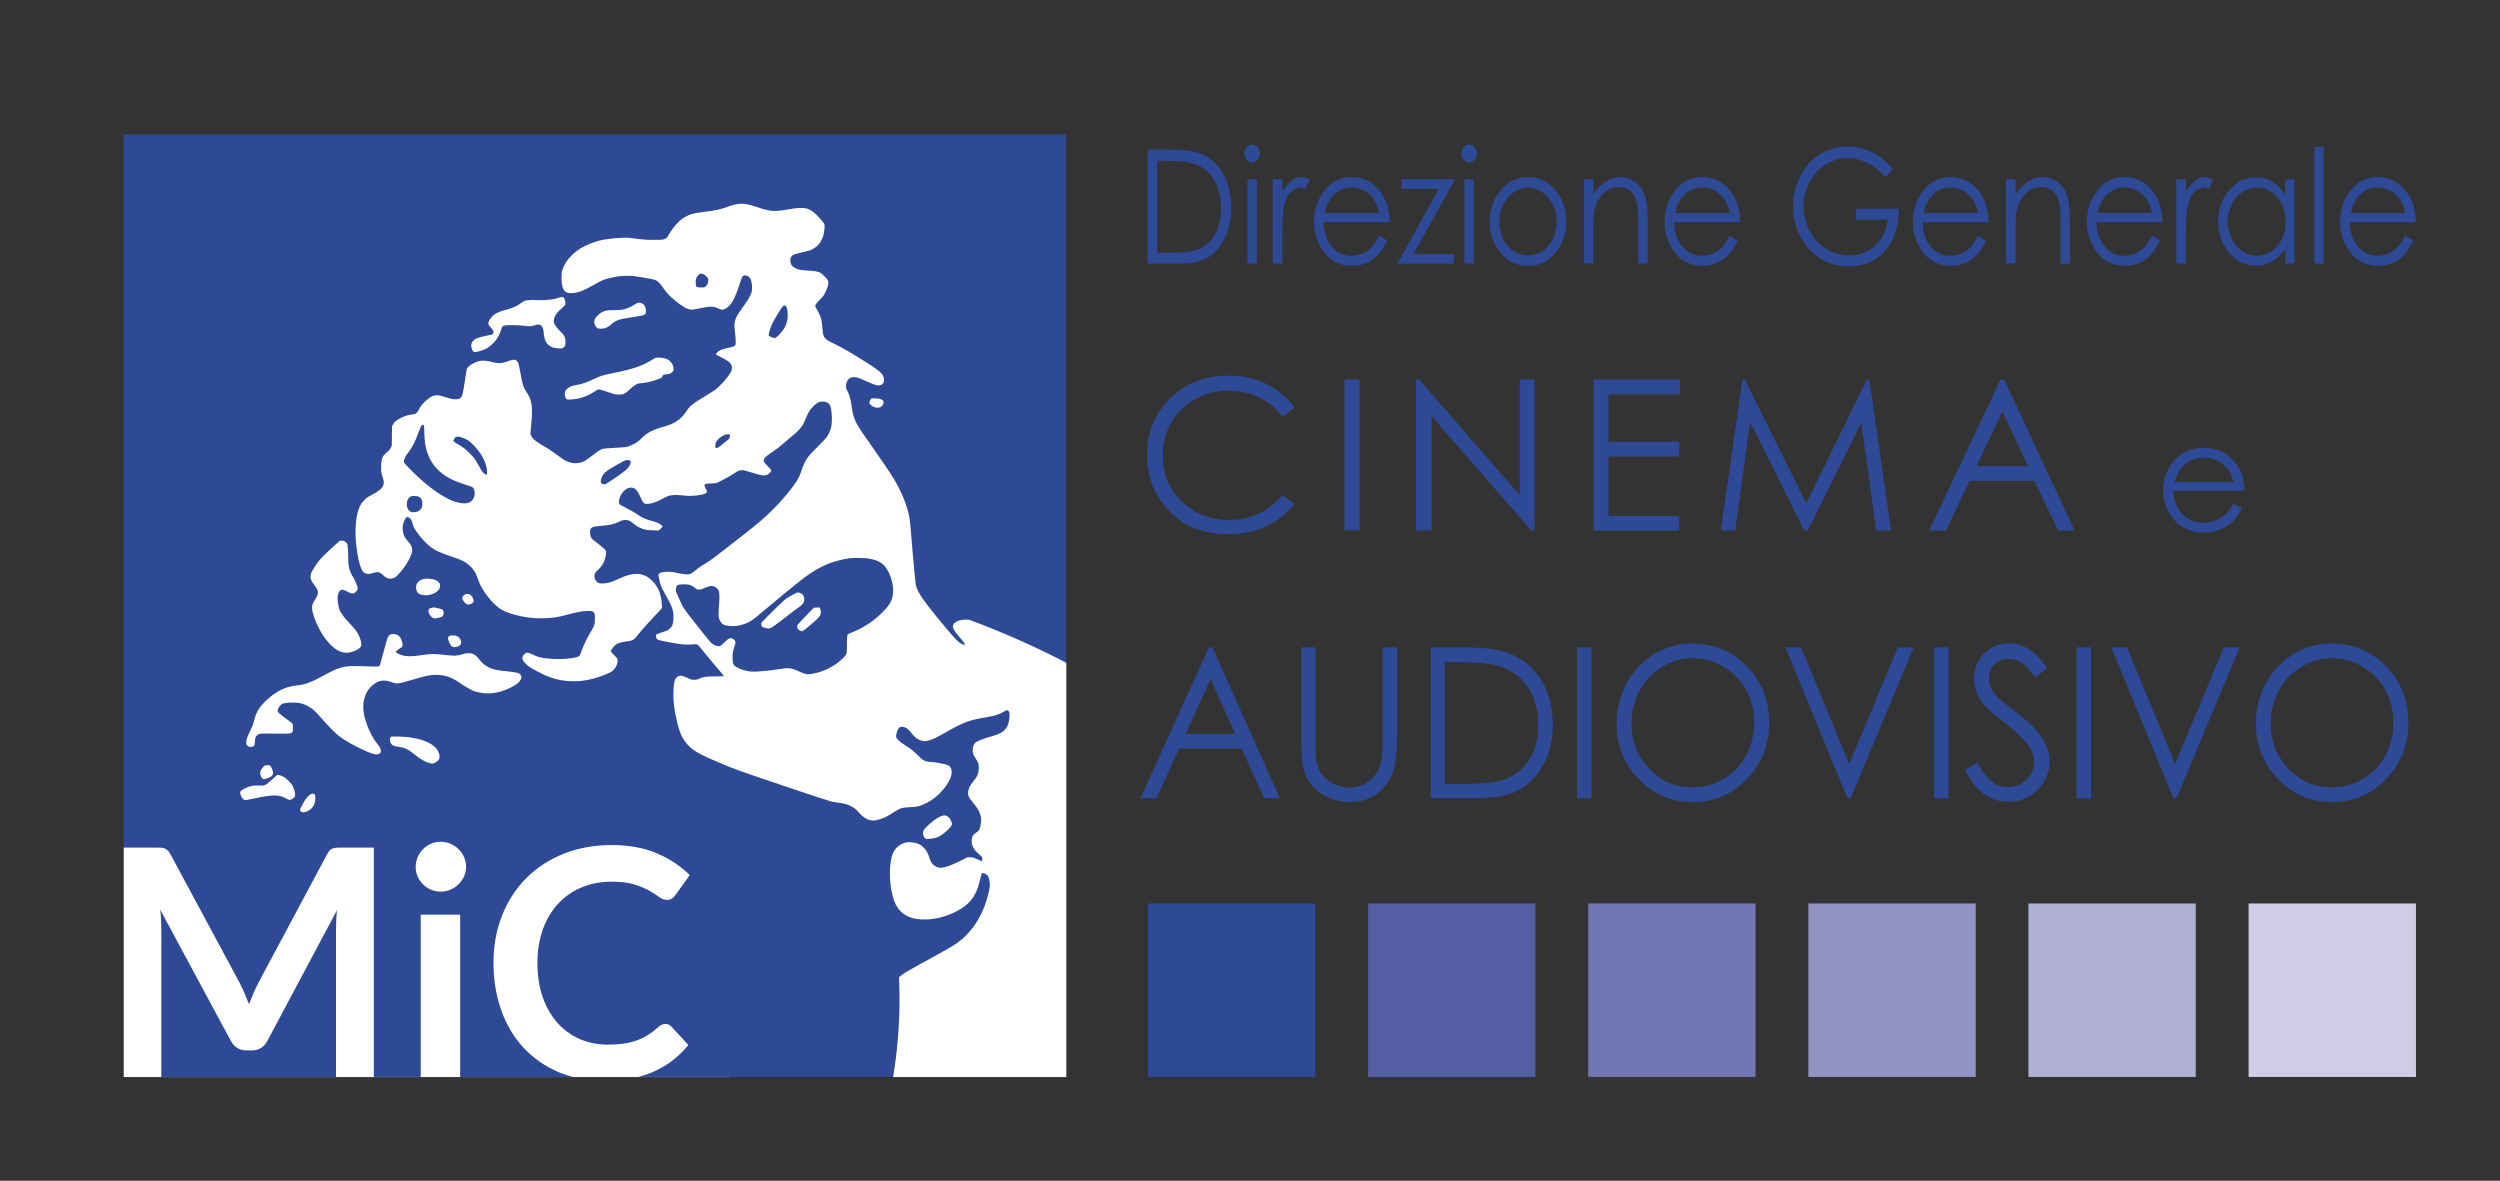 <?xml version="1.0" encoding="utf-8"?>
<!-- Generator: Adobe Illustrator 26.1.0, SVG Export Plug-In . SVG Version: 6.00 Build 0)  -->
<svg version="1.1" id="Livello_1" xmlns="http://www.w3.org/2000/svg" xmlns:xlink="http://www.w3.org/1999/xlink" x="0px" y="0px"
	 viewBox="0 0 228.12 107.74" style="enable-background:new 0 0 228.12 107.74;" xml:space="preserve">
<rect x="0" y="0" width="228.12" height="107.74" fill="#333333" stroke="none"/>
<style type="text/css">
	.st0{fill:#2E4996;}
	.st1{fill:#535EA3;}
	.st2{fill:#7277B3;}
	.st3{fill:#9193C3;}
	.st4{fill:#AFAFD4;}
	.st5{fill:#CECDE5;}
	.st6{fill:#FFFFFF;}
	.st7{fill:none;}
</style>
<g>
	<path class="st0" d="M104.72,24.05v-10.4h1.88c1.35,0,2.34,0.12,2.95,0.37c0.88,0.35,1.56,0.97,2.06,1.84
		c0.49,0.87,0.74,1.91,0.74,3.12c0,1.04-0.2,1.96-0.59,2.75c-0.39,0.79-0.9,1.38-1.52,1.75c-0.63,0.38-1.5,0.57-2.63,0.57H104.72z
		 M105.58,23.07h1.05c1.25,0,2.12-0.09,2.6-0.27c0.68-0.25,1.22-0.71,1.6-1.37c0.39-0.66,0.58-1.47,0.58-2.43
		c0-1-0.21-1.86-0.63-2.57c-0.42-0.71-1.01-1.2-1.76-1.46c-0.57-0.2-1.5-0.3-2.8-0.3h-0.64V23.07z"/>
	<path class="st0" d="M114.25,13.19c0.2,0,0.36,0.08,0.5,0.24c0.14,0.16,0.21,0.35,0.21,0.58c0,0.22-0.07,0.41-0.21,0.57
		c-0.14,0.16-0.31,0.24-0.5,0.24c-0.19,0-0.36-0.08-0.5-0.24c-0.14-0.16-0.21-0.35-0.21-0.57c0-0.23,0.07-0.42,0.21-0.58
		C113.89,13.27,114.06,13.19,114.25,13.19z M113.82,16.36h0.86v7.69h-0.86V16.36z"/>
	<path class="st0" d="M116.14,16.36h0.88v1.12c0.26-0.44,0.54-0.77,0.83-0.99c0.29-0.22,0.59-0.33,0.91-0.33
		c0.24,0,0.49,0.09,0.76,0.26l-0.45,0.83c-0.18-0.09-0.33-0.13-0.46-0.13c-0.29,0-0.56,0.14-0.83,0.41
		c-0.27,0.27-0.47,0.69-0.61,1.26c-0.11,0.44-0.16,1.33-0.16,2.66v2.6h-0.88V16.36z"/>
	<path class="st0" d="M125.84,21.5l0.73,0.44c-0.24,0.54-0.51,0.97-0.82,1.3c-0.31,0.33-0.66,0.58-1.05,0.75
		c-0.39,0.17-0.83,0.26-1.32,0.26c-1.09,0-1.95-0.41-2.56-1.23c-0.62-0.82-0.92-1.75-0.92-2.79c0-0.98,0.26-1.85,0.78-2.61
		c0.66-0.97,1.55-1.46,2.65-1.46c1.14,0,2.05,0.5,2.73,1.49c0.48,0.7,0.73,1.58,0.74,2.63h-6.02c0.02,0.89,0.26,1.63,0.74,2.2
		c0.48,0.57,1.07,0.86,1.78,0.86c0.34,0,0.67-0.07,1-0.2c0.32-0.14,0.6-0.32,0.82-0.54C125.34,22.36,125.58,22,125.84,21.5z
		 M125.84,19.43c-0.11-0.53-0.28-0.95-0.5-1.27c-0.22-0.32-0.51-0.57-0.87-0.76c-0.36-0.19-0.74-0.29-1.14-0.29
		c-0.66,0-1.22,0.24-1.69,0.73c-0.34,0.35-0.61,0.88-0.78,1.59H125.84z"/>
	<path class="st0" d="M127.85,16.36h4.92l-3.79,6.82h3.67v0.88h-5.15l3.79-6.82h-3.43V16.36z"/>
	<path class="st0" d="M134.05,13.19c0.2,0,0.36,0.08,0.5,0.24c0.14,0.16,0.21,0.35,0.21,0.58c0,0.22-0.07,0.41-0.21,0.57
		c-0.14,0.16-0.31,0.24-0.5,0.24c-0.19,0-0.36-0.08-0.5-0.24c-0.14-0.16-0.21-0.35-0.21-0.57c0-0.23,0.07-0.42,0.21-0.58
		C133.69,13.27,133.85,13.19,134.05,13.19z M133.62,16.36h0.86v7.69h-0.86V16.36z"/>
	<path class="st0" d="M139.44,16.16c1.03,0,1.89,0.43,2.56,1.29c0.62,0.78,0.92,1.71,0.92,2.78c0,1.07-0.33,2.01-0.98,2.82
		c-0.65,0.8-1.49,1.21-2.51,1.21c-1.03,0-1.87-0.4-2.52-1.21c-0.65-0.8-0.98-1.74-0.98-2.82c0-1.07,0.31-1.99,0.92-2.77
		C137.55,16.59,138.4,16.16,139.44,16.16z M139.43,17.13c-0.72,0-1.33,0.3-1.85,0.91c-0.51,0.61-0.77,1.34-0.77,2.21
		c0,0.56,0.12,1.07,0.35,1.56c0.23,0.48,0.55,0.85,0.95,1.11c0.4,0.26,0.84,0.39,1.32,0.39c0.48,0,0.92-0.13,1.31-0.39
		c0.4-0.26,0.72-0.63,0.95-1.11c0.23-0.48,0.35-1,0.35-1.56c0-0.86-0.26-1.6-0.77-2.21C140.76,17.43,140.15,17.13,139.43,17.13z"/>
	<path class="st0" d="M144.52,16.36h0.86v1.38c0.34-0.53,0.73-0.92,1.14-1.18c0.42-0.26,0.87-0.39,1.36-0.39
		c0.5,0,0.94,0.15,1.33,0.44c0.39,0.29,0.67,0.68,0.86,1.18c0.18,0.49,0.28,1.27,0.28,2.31v3.96h-0.86v-3.67
		c0-0.89-0.03-1.48-0.1-1.78c-0.1-0.51-0.29-0.89-0.57-1.15c-0.28-0.26-0.65-0.39-1.11-0.39c-0.52,0-0.99,0.2-1.4,0.59
		c-0.41,0.4-0.68,0.89-0.81,1.47c-0.08,0.38-0.12,1.08-0.12,2.09v2.82h-0.86V16.36z"/>
	<path class="st0" d="M157.83,21.5l0.73,0.44c-0.24,0.54-0.51,0.97-0.82,1.3c-0.31,0.33-0.66,0.58-1.05,0.75
		c-0.39,0.17-0.83,0.26-1.32,0.26c-1.09,0-1.95-0.41-2.56-1.23c-0.62-0.82-0.92-1.75-0.92-2.79c0-0.98,0.26-1.85,0.78-2.61
		c0.66-0.97,1.55-1.46,2.65-1.46c1.14,0,2.05,0.5,2.73,1.49c0.49,0.7,0.73,1.58,0.74,2.63h-6.02c0.02,0.89,0.26,1.63,0.74,2.2
		c0.48,0.57,1.07,0.86,1.78,0.86c0.34,0,0.67-0.07,1-0.2c0.32-0.14,0.6-0.32,0.82-0.54C157.33,22.36,157.57,22,157.83,21.5z
		 M157.83,19.43c-0.11-0.53-0.28-0.95-0.5-1.27c-0.22-0.32-0.51-0.57-0.87-0.76c-0.36-0.19-0.74-0.29-1.14-0.29
		c-0.66,0-1.22,0.24-1.69,0.73c-0.34,0.35-0.61,0.88-0.78,1.59H157.83z"/>
	<path class="st0" d="M172.74,15.4l-0.7,0.76c-0.5-0.57-1.06-1-1.66-1.3c-0.6-0.29-1.19-0.44-1.76-0.44c-0.71,0-1.39,0.2-2.03,0.6
		c-0.64,0.4-1.14,0.94-1.49,1.63c-0.35,0.69-0.53,1.41-0.53,2.17c0,0.78,0.18,1.53,0.55,2.23c0.37,0.7,0.87,1.26,1.51,1.66
		c0.64,0.4,1.35,0.6,2.12,0.6c0.93,0,1.72-0.3,2.36-0.91c0.64-0.6,1.03-1.39,1.14-2.35h-2.88v-1h3.9c-0.01,1.61-0.42,2.88-1.25,3.83
		c-0.82,0.95-1.92,1.42-3.3,1.42c-1.67,0-3-0.66-3.97-1.97c-0.75-1.01-1.13-2.17-1.13-3.5c0-0.98,0.22-1.9,0.65-2.75
		s1.02-1.51,1.77-1.99c0.75-0.48,1.6-0.72,2.55-0.72c0.77,0,1.49,0.16,2.17,0.48C171.44,14.18,172.1,14.7,172.74,15.4z"/>
	<path class="st0" d="M180.49,21.5l0.73,0.44c-0.24,0.54-0.51,0.97-0.82,1.3c-0.31,0.33-0.66,0.58-1.05,0.75
		c-0.39,0.17-0.83,0.26-1.32,0.26c-1.09,0-1.95-0.41-2.56-1.23c-0.62-0.82-0.92-1.75-0.92-2.79c0-0.98,0.26-1.85,0.78-2.61
		c0.66-0.97,1.55-1.46,2.65-1.46c1.14,0,2.05,0.5,2.73,1.49c0.48,0.7,0.73,1.58,0.74,2.63h-6.02c0.02,0.89,0.26,1.63,0.74,2.2
		c0.48,0.57,1.07,0.86,1.78,0.86c0.34,0,0.67-0.07,1-0.2c0.32-0.14,0.6-0.32,0.82-0.54C179.99,22.36,180.23,22,180.49,21.5z
		 M180.49,19.43c-0.11-0.53-0.28-0.95-0.5-1.27c-0.22-0.32-0.51-0.57-0.87-0.76c-0.36-0.19-0.74-0.29-1.14-0.29
		c-0.66,0-1.22,0.24-1.69,0.73c-0.34,0.35-0.61,0.88-0.78,1.59H180.49z"/>
	<path class="st0" d="M183.05,16.36h0.86v1.38c0.34-0.53,0.73-0.92,1.14-1.18c0.42-0.26,0.87-0.39,1.36-0.39
		c0.5,0,0.94,0.15,1.33,0.44c0.39,0.29,0.67,0.68,0.86,1.18c0.18,0.49,0.28,1.27,0.28,2.31v3.96h-0.86v-3.67
		c0-0.89-0.03-1.48-0.1-1.78c-0.1-0.51-0.29-0.89-0.57-1.15c-0.28-0.26-0.65-0.39-1.11-0.39c-0.52,0-0.99,0.2-1.4,0.59
		c-0.41,0.4-0.68,0.89-0.81,1.47c-0.08,0.38-0.12,1.08-0.12,2.09v2.82h-0.86V16.36z"/>
	<path class="st0" d="M196.36,21.5l0.73,0.44c-0.24,0.54-0.51,0.97-0.82,1.3c-0.31,0.33-0.66,0.58-1.05,0.75
		c-0.39,0.17-0.83,0.26-1.32,0.26c-1.09,0-1.95-0.41-2.56-1.23c-0.62-0.82-0.92-1.75-0.92-2.79c0-0.98,0.26-1.85,0.78-2.61
		c0.66-0.97,1.55-1.46,2.65-1.46c1.14,0,2.05,0.5,2.73,1.49c0.48,0.7,0.73,1.58,0.74,2.63h-6.02c0.02,0.89,0.26,1.63,0.74,2.2
		c0.48,0.57,1.07,0.86,1.78,0.86c0.34,0,0.67-0.07,1-0.2c0.32-0.14,0.6-0.32,0.82-0.54C195.86,22.36,196.1,22,196.36,21.5z
		 M196.36,19.43c-0.11-0.53-0.28-0.95-0.5-1.27c-0.22-0.32-0.51-0.57-0.87-0.76c-0.36-0.19-0.74-0.29-1.14-0.29
		c-0.66,0-1.22,0.24-1.69,0.73c-0.34,0.35-0.61,0.88-0.78,1.59H196.36z"/>
	<path class="st0" d="M198.59,16.36h0.88v1.12c0.26-0.44,0.54-0.77,0.83-0.99c0.29-0.22,0.59-0.33,0.91-0.33
		c0.24,0,0.49,0.09,0.76,0.26l-0.45,0.83c-0.18-0.09-0.33-0.13-0.46-0.13c-0.29,0-0.56,0.14-0.83,0.41
		c-0.27,0.27-0.47,0.69-0.61,1.26c-0.11,0.44-0.16,1.33-0.16,2.66v2.6h-0.88V16.36z"/>
	<path class="st0" d="M209.37,16.36v7.69h-0.85v-1.32c-0.36,0.5-0.77,0.88-1.21,1.14c-0.45,0.26-0.94,0.38-1.47,0.38
		c-0.95,0-1.76-0.39-2.43-1.18c-0.67-0.79-1.01-1.75-1.01-2.88c0-1.11,0.34-2.06,1.01-2.84c0.68-0.79,1.49-1.18,2.44-1.18
		c0.55,0,1.05,0.13,1.49,0.4c0.45,0.27,0.83,0.67,1.17,1.21v-1.41H209.37z M205.93,17.12c-0.48,0-0.92,0.14-1.33,0.41
		c-0.41,0.27-0.73,0.65-0.97,1.14c-0.24,0.49-0.36,1.01-0.36,1.55c0,0.54,0.12,1.06,0.36,1.55c0.24,0.49,0.57,0.88,0.97,1.16
		c0.41,0.28,0.85,0.41,1.31,0.41c0.47,0,0.92-0.14,1.34-0.41c0.42-0.27,0.75-0.64,0.97-1.11c0.23-0.47,0.34-0.99,0.34-1.58
		c0-0.89-0.25-1.63-0.76-2.23C207.3,17.41,206.68,17.12,205.93,17.12z"/>
	<path class="st0" d="M211.18,13.39h0.86v10.66h-0.86V13.39z"/>
	<path class="st0" d="M219.47,21.5l0.73,0.44c-0.24,0.54-0.51,0.97-0.82,1.3c-0.31,0.33-0.66,0.58-1.05,0.75
		c-0.39,0.17-0.83,0.26-1.32,0.26c-1.09,0-1.95-0.41-2.56-1.23c-0.62-0.82-0.92-1.75-0.92-2.79c0-0.98,0.26-1.85,0.78-2.61
		c0.66-0.97,1.55-1.46,2.65-1.46c1.14,0,2.05,0.5,2.73,1.49c0.48,0.7,0.73,1.58,0.74,2.63h-6.02c0.02,0.89,0.26,1.63,0.74,2.2
		c0.48,0.57,1.07,0.86,1.78,0.86c0.34,0,0.67-0.07,1-0.2c0.32-0.14,0.6-0.32,0.82-0.54C218.96,22.36,219.2,22,219.47,21.5z
		 M219.47,19.43c-0.11-0.53-0.28-0.95-0.5-1.27c-0.22-0.32-0.51-0.57-0.87-0.76c-0.36-0.19-0.74-0.29-1.14-0.29
		c-0.66,0-1.22,0.24-1.69,0.73c-0.34,0.35-0.61,0.88-0.78,1.59H219.47z"/>
	<path class="st0" d="M118.12,37.19l-1.09,0.83c-0.6-0.78-1.32-1.37-2.16-1.77c-0.84-0.4-1.76-0.6-2.77-0.6
		c-1.1,0-2.12,0.26-3.05,0.79c-0.94,0.53-1.66,1.24-2.18,2.12c-0.51,0.89-0.77,1.89-0.77,3c0,1.68,0.58,3.08,1.73,4.2
		c1.15,1.12,2.6,1.68,4.36,1.68c1.93,0,3.54-0.76,4.84-2.27l1.09,0.82c-0.69,0.87-1.54,1.55-2.57,2.03
		c-1.03,0.48-2.17,0.72-3.44,0.72c-2.41,0-4.31-0.8-5.7-2.41c-1.17-1.35-1.75-2.99-1.75-4.9c0-2.02,0.71-3.71,2.12-5.09
		c1.41-1.37,3.18-2.06,5.31-2.06c1.29,0,2.45,0.25,3.48,0.76C116.61,35.56,117.46,36.27,118.12,37.19z"/>
	<path class="st0" d="M122.68,34.64h1.38V48.4h-1.38V34.64z"/>
	<path class="st0" d="M129.21,48.4V34.64h0.3l9.16,10.55V34.64h1.36V48.4h-0.31l-9.09-10.43V48.4H129.21z"/>
	<path class="st0" d="M145.39,34.64h7.89v1.35h-6.51v4.32h6.46v1.35h-6.46v5.41h6.46v1.35h-7.83V34.64z"/>
	<path class="st0" d="M157.02,48.4l1.97-13.77h0.22l5.6,11.3l5.54-11.3h0.22l1.98,13.77h-1.35l-1.36-9.85l-4.87,9.85h-0.35
		l-4.93-9.92l-1.35,9.92H157.02z"/>
	<path class="st0" d="M182.88,34.64l6.42,13.77h-1.49l-2.17-4.53h-5.93l-2.14,4.53h-1.54l6.51-13.77H182.88z M182.71,37.56
		l-2.36,4.98h4.71L182.71,37.56z"/>
	<path class="st0" d="M203.8,45.96l0.78,0.42c-0.26,0.51-0.55,0.93-0.89,1.24c-0.34,0.32-0.71,0.56-1.13,0.72
		c-0.42,0.16-0.9,0.25-1.43,0.25c-1.18,0-2.1-0.39-2.76-1.18c-0.66-0.79-1-1.68-1-2.67c0-0.93,0.28-1.76,0.84-2.5
		c0.71-0.93,1.66-1.39,2.86-1.39c1.23,0,2.21,0.48,2.94,1.43c0.52,0.67,0.79,1.51,0.8,2.51h-6.49c0.02,0.85,0.29,1.55,0.8,2.1
		c0.52,0.55,1.16,0.82,1.92,0.82c0.37,0,0.72-0.07,1.07-0.2c0.35-0.13,0.64-0.3,0.89-0.52C203.25,46.79,203.51,46.44,203.8,45.96z
		 M203.8,43.98c-0.12-0.5-0.3-0.91-0.54-1.21c-0.24-0.3-0.55-0.55-0.94-0.73c-0.39-0.19-0.8-0.28-1.23-0.28
		c-0.71,0-1.32,0.23-1.82,0.7c-0.37,0.34-0.65,0.85-0.84,1.52H203.8z"/>
	<path class="st0" d="M110.63,59.07l6.16,13.77h-1.43l-2.08-4.53h-5.69l-2.06,4.53h-1.47l6.25-13.77H110.63z M110.46,61.99
		l-2.27,4.98h4.52L110.46,61.99z"/>
	<path class="st0" d="M118.72,59.07h1.32v8.31c0,0.99,0.02,1.6,0.05,1.84c0.07,0.54,0.22,1,0.46,1.36c0.24,0.36,0.61,0.67,1.11,0.92
		c0.5,0.25,1,0.37,1.5,0.37c0.44,0,0.86-0.1,1.26-0.29c0.4-0.19,0.74-0.46,1.01-0.8c0.27-0.34,0.47-0.76,0.59-1.25
		c0.09-0.35,0.14-1.07,0.14-2.15v-8.31h1.32v8.31c0,1.23-0.12,2.22-0.35,2.98c-0.23,0.76-0.69,1.42-1.38,1.98
		c-0.69,0.56-1.53,0.84-2.51,0.84c-1.07,0-1.98-0.27-2.74-0.8c-0.76-0.53-1.27-1.23-1.53-2.11c-0.16-0.54-0.24-1.5-0.24-2.9V59.07z"
		/>
	<path class="st0" d="M130.56,72.83V59.07h2.74c1.98,0,3.41,0.17,4.3,0.5c1.28,0.47,2.28,1.28,3.01,2.43
		c0.72,1.15,1.08,2.53,1.08,4.13c0,1.38-0.29,2.59-0.86,3.64c-0.57,1.05-1.31,1.82-2.23,2.32c-0.91,0.5-2.19,0.75-3.84,0.75H130.56z
		 M131.83,71.53h1.53c1.83,0,3.09-0.12,3.8-0.36c0.99-0.34,1.78-0.94,2.35-1.82c0.57-0.88,0.85-1.95,0.85-3.21
		c0-1.33-0.31-2.46-0.93-3.4c-0.62-0.94-1.48-1.59-2.58-1.94c-0.83-0.26-2.19-0.39-4.09-0.39h-0.93V71.53z"/>
	<path class="st0" d="M143.9,59.07h1.32v13.77h-1.32V59.07z"/>
	<path class="st0" d="M154.38,58.72c2,0,3.68,0.7,5.03,2.09c1.35,1.39,2.02,3.1,2.02,5.14c0,2.02-0.67,3.73-2.02,5.13
		c-1.35,1.4-2.99,2.11-4.92,2.11c-1.96,0-3.62-0.7-4.96-2.1c-1.35-1.4-2.02-3.09-2.02-5.07c0-1.32,0.31-2.55,0.92-3.68
		c0.61-1.13,1.45-2.01,2.51-2.65C152,59.04,153.15,58.72,154.38,58.72z M154.44,60.06c-0.98,0-1.91,0.27-2.78,0.8
		c-0.88,0.53-1.56,1.25-2.05,2.14c-0.49,0.9-0.74,1.9-0.74,3.01c0,1.64,0.55,3.02,1.63,4.15c1.09,1.13,2.4,1.69,3.94,1.69
		c1.03,0,1.98-0.26,2.85-0.78c0.87-0.52,1.55-1.23,2.04-2.13c0.49-0.9,0.73-1.9,0.73-3c0-1.09-0.24-2.08-0.73-2.97
		c-0.49-0.88-1.18-1.59-2.07-2.12C156.38,60.32,155.44,60.06,154.44,60.06z"/>
	<path class="st0" d="M162.91,59.07h1.44l4.38,10.64l4.45-10.64h1.44l-5.75,13.77h-0.29L162.91,59.07z"/>
	<path class="st0" d="M176.48,59.07h1.32v13.77h-1.32V59.07z"/>
	<path class="st0" d="M179.3,70.27l1.12-0.7c0.79,1.52,1.7,2.27,2.74,2.27c0.44,0,0.86-0.11,1.25-0.32c0.39-0.22,0.69-0.5,0.89-0.87
		c0.2-0.36,0.31-0.75,0.31-1.15c0-0.46-0.15-0.91-0.45-1.36c-0.41-0.61-1.17-1.35-2.27-2.21c-1.1-0.87-1.79-1.49-2.06-1.88
		c-0.47-0.65-0.7-1.35-0.7-2.11c0-0.6,0.14-1.15,0.41-1.64s0.66-0.88,1.16-1.16c0.5-0.28,1.04-0.43,1.63-0.43
		c0.62,0,1.21,0.16,1.75,0.48c0.54,0.32,1.11,0.91,1.72,1.77l-1.08,0.85c-0.5-0.69-0.92-1.14-1.27-1.36
		c-0.35-0.22-0.73-0.33-1.15-0.33c-0.53,0-0.97,0.17-1.31,0.51c-0.34,0.34-0.51,0.75-0.51,1.24c0,0.3,0.06,0.59,0.18,0.87
		s0.34,0.59,0.66,0.92c0.17,0.17,0.74,0.63,1.71,1.38c1.14,0.88,1.93,1.66,2.35,2.35c0.43,0.69,0.64,1.38,0.64,2.07
		c0,1-0.36,1.87-1.09,2.6c-0.73,0.74-1.61,1.1-2.66,1.1c-0.8,0-1.53-0.22-2.18-0.67C180.45,72.07,179.85,71.32,179.3,70.27z"/>
	<path class="st0" d="M189.48,59.07h1.32v13.77h-1.32V59.07z"/>
	<path class="st0" d="M192.65,59.07h1.44l4.38,10.64l4.45-10.64h1.44l-5.75,13.77h-0.29L192.65,59.07z"/>
	<path class="st0" d="M212.71,58.72c2,0,3.68,0.7,5.03,2.09c1.35,1.39,2.02,3.1,2.02,5.14c0,2.02-0.67,3.73-2.02,5.13
		c-1.35,1.4-2.99,2.11-4.92,2.11c-1.96,0-3.62-0.7-4.96-2.1c-1.35-1.4-2.02-3.09-2.02-5.07c0-1.32,0.31-2.55,0.92-3.68
		c0.61-1.13,1.45-2.01,2.51-2.65C210.33,59.04,211.48,58.72,212.71,58.72z M212.77,60.06c-0.98,0-1.91,0.27-2.78,0.8
		c-0.88,0.53-1.56,1.25-2.05,2.14c-0.49,0.9-0.74,1.9-0.74,3.01c0,1.64,0.54,3.02,1.63,4.15c1.09,1.13,2.4,1.69,3.94,1.69
		c1.03,0,1.98-0.26,2.85-0.78c0.87-0.52,1.55-1.23,2.04-2.13c0.49-0.9,0.73-1.9,0.73-3c0-1.09-0.24-2.08-0.73-2.97
		c-0.49-0.88-1.18-1.59-2.07-2.12C214.71,60.32,213.77,60.06,212.77,60.06z"/>
</g>
<g>
	<rect x="104.75" y="82.44" class="st0" width="15.27" height="15.83"/>
	<rect x="124.84" y="82.44" class="st1" width="15.27" height="15.83"/>
	<rect x="144.92" y="82.44" class="st2" width="15.27" height="15.83"/>
	<rect x="165.01" y="82.44" class="st3" width="15.27" height="15.83"/>
	<rect x="185.09" y="82.44" class="st4" width="15.27" height="15.83"/>
	<rect x="205.18" y="82.44" class="st5" width="15.27" height="15.83"/>
</g>
<g>
	<polygon class="st6" points="66.59,98.28 11.29,98.28 11.29,77.34 18.53,69.67 63.48,75.47 	"/>
	<path class="st0" d="M30.66,98.28V84.8c0-0.25,0.01-0.53,0.02-0.83c0.01-0.3,0.04-0.61,0.07-0.92l-6.36,11.94
		c-0.15,0.27-0.33,0.48-0.57,0.63c-0.23,0.15-0.5,0.23-0.82,0.23h-0.54c-0.31,0-0.58-0.08-0.82-0.23c-0.23-0.15-0.42-0.36-0.57-0.63
		l-6.45-11.98c0.04,0.32,0.07,0.63,0.08,0.94c0.01,0.31,0.02,0.59,0.02,0.85v13.48H30.66z"/>
	<path class="st0" d="M11.29,12.27v65.07h2.95c0.17,0,0.33,0,0.45,0.01c0.13,0.01,0.24,0.03,0.34,0.07c0.1,0.04,0.2,0.1,0.28,0.19
		c0.09,0.09,0.17,0.2,0.25,0.35l6.29,11.69c0.16,0.31,0.32,0.63,0.46,0.97c0.14,0.33,0.28,0.67,0.41,1.01
		c0.14-0.35,0.28-0.69,0.42-1.03c0.15-0.34,0.3-0.66,0.47-0.98l6.23-11.66c0.08-0.15,0.16-0.26,0.24-0.35
		c0.08-0.09,0.17-0.15,0.28-0.19c0.1-0.04,0.22-0.06,0.34-0.07c0.13-0.01,0.28-0.01,0.45-0.01h2.96v20.93h4.28V83.46h3.6v14.82h10.3
		c-0.46-0.12-0.9-0.27-1.32-0.45c-1.25-0.53-2.31-1.28-3.2-2.23c-0.88-0.95-1.56-2.09-2.03-3.41c-0.47-1.32-0.71-2.76-0.71-4.32
		c0-1.58,0.26-3.03,0.79-4.35c0.52-1.31,1.26-2.45,2.21-3.4c0.95-0.95,2.09-1.69,3.41-2.22c1.32-0.53,2.79-0.79,4.39-0.79
		c1.56,0,2.93,0.25,4.1,0.75c1.17,0.5,2.17,1.16,3.01,1.99l-1.31,1.82c-0.08,0.12-0.18,0.22-0.3,0.31c-0.12,0.09-0.29,0.13-0.5,0.13
		c-0.22,0-0.45-0.09-0.68-0.26c-0.23-0.17-0.53-0.36-0.89-0.57c-0.36-0.2-0.81-0.39-1.36-0.57c-0.55-0.17-1.24-0.26-2.09-0.26
		c-0.99,0-1.9,0.17-2.73,0.52c-0.83,0.34-1.54,0.84-2.14,1.48c-0.6,0.64-1.06,1.42-1.4,2.34c-0.33,0.92-0.5,1.95-0.5,3.09
		c0,1.18,0.17,2.24,0.5,3.16c0.33,0.92,0.79,1.7,1.36,2.33c0.57,0.63,1.25,1.11,2.02,1.45c0.78,0.33,1.61,0.5,2.5,0.5
		c0.53,0,1.02-0.03,1.45-0.09c0.43-0.06,0.83-0.15,1.19-0.28c0.36-0.13,0.71-0.29,1.03-0.49c0.33-0.2,0.65-0.44,0.97-0.74
		c0.1-0.09,0.2-0.16,0.31-0.21c0.11-0.05,0.22-0.08,0.35-0.08c0.21,0,0.4,0.08,0.55,0.25l1.54,1.67c-0.85,1.06-1.9,1.87-3.15,2.43
		c-0.44,0.2-0.92,0.36-1.43,0.49H81.5l9.61-5.88l6.18-31.91V12.27H11.29z M42.34,79.98c-0.13,0.27-0.29,0.51-0.5,0.71
		c-0.21,0.2-0.45,0.37-0.74,0.49c-0.28,0.12-0.58,0.18-0.9,0.18c-0.31,0-0.6-0.06-0.88-0.18c-0.28-0.12-0.52-0.28-0.72-0.49
		c-0.2-0.2-0.37-0.44-0.49-0.71c-0.12-0.27-0.18-0.56-0.18-0.87c0-0.32,0.06-0.62,0.18-0.9c0.12-0.28,0.28-0.52,0.49-0.73
		c0.2-0.2,0.44-0.37,0.72-0.49c0.28-0.12,0.57-0.18,0.88-0.18c0.32,0,0.62,0.06,0.9,0.18c0.28,0.12,0.53,0.28,0.74,0.49
		c0.21,0.2,0.38,0.45,0.5,0.73c0.13,0.28,0.19,0.58,0.19,0.9C42.53,79.42,42.46,79.71,42.34,79.98z"/>
	<path class="st6" d="M81.5,98.28h15.8V60.48c-2.86-1.49-5.82-2.8-8.87-3.93c-0.02,0-0.05,0-0.06,0c-0.81-0.08-1.5,0.24-1.41,0.68
		c0.05,0.24,0.19,0.44,0.7,1.02c0.19,0.21,0.31,0.39,0.34,0.45c0.05,0.18,0,0.19-0.25,0.06c-0.29-0.15-0.58-0.44-1.37-1.38
		c-0.72-0.86-1.28-1.54-1.7-2.09c-0.61-0.79-0.92-1.31-1.06-1.7c-0.07-0.19-0.15-0.96-0.34-3.15c-0.07-0.87-0.16-1.9-0.19-2.28
		c-0.08-0.85-0.12-1.11-0.27-1.64c-0.27-0.93-0.69-1.89-1.25-2.81c-0.37-0.62-1.15-1.75-2.75-4.04c-0.8-1.15-0.97-1.54-1.12-2.67
		c-0.09-0.63-0.22-1.06-0.42-1.41c-0.06-0.1-0.08-0.17-0.08-0.33c0-0.61,0.35-0.92,0.92-0.83c0.19,0.04,0.4,0.11,1.36,0.54
		c0.62,0.28,0.92,0.27,1.12-0.03c0.09-0.13,0.09-0.35,0-0.59c-0.12-0.3-0.36-0.51-1.34-1.15c-1.46-0.93-2.37-1.47-3.28-1.9
		c-0.71-0.34-0.86-0.51-0.91-1.07c-0.06-0.66-0.09-0.89-0.14-1.12c-0.07-0.25-0.27-0.7-0.42-0.92c-0.1-0.15-0.14-0.25-0.11-0.36
		c0.01-0.04,0.19-0.25,0.39-0.46c0.34-0.35,0.38-0.41,0.53-0.73c0.2-0.42,0.26-0.61,0.26-0.81c0.01-0.21-0.05-0.31-0.34-0.61
		c-0.41-0.43-0.55-0.48-1.69-0.54c-0.53-0.04-0.74-0.09-0.99-0.22c-0.33-0.18-0.46-0.4-0.44-0.76c0.02-0.36,0.2-0.48,0.96-0.65
		c0.73-0.17,0.83-0.19,1.08-0.32c0.34-0.18,0.63-0.46,0.8-0.83c0.16-0.33,0.22-0.53,0.26-0.94c0.06-0.5,0.05-0.51-0.38-1
		c-0.54-0.6-0.84-0.82-1.26-0.94c-0.24-0.07-0.71-0.06-1.19,0.01c-0.22,0.03-0.61,0.1-0.87,0.14c-0.93,0.15-1.34,0.1-2.46-0.28
		c-1.14-0.39-1.61-0.4-2.57-0.05c-0.71,0.26-1.29,0.39-2.14,0.48c-1.07,0.11-1.57,0.27-2.12,0.66c-0.39,0.28-0.92,0.91-1.21,1.44
		c-0.24,0.44-0.34,0.47-1.4,0.47c-0.62,0-0.83-0.02-1.36-0.08c-0.34-0.05-0.68-0.09-0.75-0.1c-0.31-0.05-1.01-0.01-1.63,0.05
		c-0.79,0.1-0.87,0.11-1.34,0.24c-0.99,0.29-1.76,0.7-2.33,1.26c-0.46,0.44-0.71,0.82-0.89,1.36c-0.07,0.24-0.08,0.29-0.08,0.72
		c0,1.02,0.23,1.41,0.83,1.41c0.62,0,1.11-0.18,2.23-0.82c0.59-0.34,0.78-0.42,1.24-0.53c0.79-0.19,1.04-0.23,1.65-0.23
		c0.53,0,0.62,0.01,1.42,0.14c0.85,0.14,1.1,0.2,1.26,0.28c0.19,0.1,0.35,0.26,0.57,0.58c0.39,0.59,0.79,0.99,1.53,1.55
		c0.52,0.39,0.84,0.53,1.21,0.53c0.07,0,0.39-0.05,0.7-0.12c0.94-0.2,1.22-0.19,1.66,0.02c0.39,0.18,0.61,0.13,0.99-0.25
		c0.19-0.19,0.26-0.29,0.4-0.56c0.22-0.43,0.38-0.84,0.56-1.42c0.18-0.58,0.22-0.68,0.34-0.75c0.17-0.11,0.48,0,0.63,0.24
		c0.15,0.24,0.22,0.92,0.12,1.27c-0.09,0.3-0.28,0.63-0.77,1.31c-0.53,0.74-0.65,0.95-0.74,1.28c-0.05,0.19-0.07,0.29-0.05,0.58
		c0.01,0.19,0.04,0.47,0.06,0.63c0.03,0.15,0.05,0.44,0.05,0.63c0,0.35,0,0.36-0.09,0.44c-0.06,0.06-0.14,0.09-0.26,0.12
		c-0.7,0.14-1.06,0.25-1.23,0.38c-0.1,0.07-0.22,0.24-0.22,0.29c0,0.02,0.24,0.15,0.52,0.29c0.56,0.28,0.78,0.44,0.88,0.66
		c0.09,0.19,0.09,0.42-0.03,0.63c-0.22,0.45-0.95,1.28-1.43,1.64c-0.12,0.09-0.49,0.33-0.83,0.53c-1.27,0.76-1.47,0.92-1.84,1.48
		c-0.45,0.68-1.04,1.09-1.95,1.34c-1.1,0.3-1.58,0.55-2.14,1.11c-0.3,0.3-0.47,0.42-0.92,0.61c-0.33,0.15-0.35,0.15-0.8,0.19
		c-0.25,0.02-0.73,0.05-1.06,0.07c-0.82,0.03-0.89,0.06-1.6,0.62c-0.47,0.36-0.76,0.56-0.96,0.64c-0.64,0.24-1.33,0.11-1.93-0.34
		c-0.48-0.37-1.15-0.83-1.45-1c-0.8-0.45-1.13-0.7-1.31-1.02c-0.1-0.16-0.1-0.12,0.02-1.35c0.12-1.36,0.01-2.01-0.47-2.68
		c-0.25-0.35-0.37-0.71-0.53-1.66c-0.15-0.87-0.22-1.08-0.39-1.21c-0.14-0.11-0.37-0.08-0.93,0.13c-0.4,0.15-0.84,0.15-1.38-0.01
		c-0.34-0.1-0.75-0.13-1.05-0.07c-0.14,0.03-0.35,0.11-0.53,0.2c-0.36,0.18-0.59,0.38-0.63,0.55c-0.02,0.06-0.08,0.44-0.14,0.85
		c-0.22,1.51-0.26,1.66-0.5,1.81c-0.11,0.08-0.15,0.08-0.4,0.08c-0.26,0-0.33-0.01-0.77-0.15c-0.27-0.09-0.58-0.17-0.68-0.19
		c-0.39-0.07-0.69,0.03-1.09,0.35c-0.38,0.3-0.62,0.58-0.79,0.94c-0.09,0.19-0.2,0.31-0.32,0.38c-0.05,0.02-0.2,0.05-0.36,0.07
		c-0.31,0.04-0.63,0.14-0.93,0.29c-0.45,0.23-0.64,0.38-0.76,0.63l-0.08,0.15l-0.01,0.88l-0.01,0.88l-0.1,0.21
		c-0.07,0.14-0.15,0.24-0.24,0.31c-0.44,0.36-0.53,0.5-0.6,0.9c-0.05,0.28-0.05,0.85,0,1.09c0.02,0.1,0.08,0.31,0.13,0.46
		c0.14,0.41,0.1,0.66-0.16,0.95c-0.12,0.15-0.53,0.41-0.95,0.63c-0.28,0.15-0.38,0.21-0.59,0.43c-0.2,0.2-0.28,0.31-0.38,0.51
		c-0.28,0.56-0.42,1.38-0.42,2.39c0,0.09,0,0.19,0,0.28c0.05,1.52,0.39,3.11,0.73,3.39c0.25,0.19,0.41,0.22,0.78,0.1
		c0.52-0.16,0.69-0.14,0.98,0.15c0.24,0.24,0.44,0.34,0.67,0.34c0.29,0,0.43-0.06,0.71-0.35c0.69-0.7,1.35-1.85,1.3-2.28
		c-0.03-0.3-0.1-0.46-0.34-0.72c-0.29-0.32-0.4-0.51-0.48-0.8c-0.05-0.18-0.06-0.36-0.05-0.53c0.01-0.23,0.07-0.44,0.17-0.64
		c0.14-0.28,0.18-0.31,0.31-0.29c0.17,0.03,0.3,0.19,0.38,0.44c0.07,0.23,0.1,0.35,0.15,0.46c0.05,0.11,0.1,0.2,0.2,0.34
		c0.42,0.62,0.89,1.14,1.37,1.5c0.44,0.33,0.87,0.52,2.09,0.93c0.28,0.09,0.6,0.22,0.72,0.27c0.46,0.21,0.84,0.53,1.12,0.94
		c0.17,0.26,0.21,0.34,0.4,0.88c0.25,0.7,0.78,1.48,1.41,2.12c0.46,0.46,0.84,0.69,1.51,0.91c1.1,0.35,2.27,0.5,3.43,0.42
		c0.66-0.04,1.03-0.11,1.8-0.32c0.87-0.23,1.27-0.3,1.75-0.33c0.44-0.02,0.55,0,0.67,0.18c0.06,0.07,0.06,0.12,0.06,0.5
		c0,0.54-0.02,0.63-0.37,1.22c-0.37,0.62-0.69,1.28-0.84,1.73c-0.17,0.52-0.21,0.56-0.74,0.65c-0.73,0.13-1.55,0.15-2.45,0.05
		c-0.55-0.06-0.83-0.14-1.24-0.34c-0.42-0.2-0.56-0.23-0.73-0.1c-0.23,0.17-0.3,0.4-0.18,0.64c0.07,0.14,0.42,0.47,0.63,0.61
		c0.28,0.18,1.05,0.58,1.34,0.71c0.85,0.37,1.55,0.53,2.44,0.56c0.58,0.02,1.01-0.02,1.55-0.13c0.64-0.13,1.48-0.41,1.96-0.66
		c0.38-0.19,0.67-0.61,0.7-0.99c0.02-0.22-0.02-0.33-0.19-0.47c-0.06-0.06-0.19-0.19-0.28-0.29c-0.15-0.16-0.15-0.17-0.12-0.26
		c0.08-0.18,0.3-0.45,0.46-0.55c0.23-0.15,0.44-0.21,0.94-0.28c0.62-0.08,0.67-0.11,1.12-0.69c0.22-0.28,0.79-0.93,1.48-1.66
		c0.24-0.26,0.49-0.52,0.54-0.58l0.1-0.12l-0.01-0.36c-0.03-0.63-0.19-1.17-0.48-1.62c-0.13-0.22-0.29-0.41-0.49-0.59
		c-0.47-0.43-1-0.61-1.65-0.52c-0.37,0.05-0.78,0.18-1.23,0.39c-0.71,0.33-1.04,0.44-1.47,0.46c-0.35,0.02-0.51-0.03-0.66-0.2
		c-0.11-0.13-0.17-0.29-0.17-0.49c0-0.2,0.07-0.32,0.29-0.51c0.24-0.21,0.44-0.47,0.55-0.72c0.02-0.04,0.03-0.07,0.05-0.11
		c0.16-0.4,0.22-0.86,0.12-1.01c-0.05-0.07-0.75-0.67-0.95-0.8c-0.17-0.11-0.3-0.24-0.36-0.36c-0.08-0.15-0.12-0.48-0.09-0.63
		c0.07-0.3,0.18-0.35,0.84-0.41c0.93-0.08,1.24-0.14,1.7-0.35c0.34-0.16,0.47-0.2,0.69-0.2c0.24,0,0.41,0.07,0.63,0.26
		c0.26,0.22,0.41,0.32,0.66,0.44c0.38,0.18,0.63,0.23,1.22,0.24l0.53,0.02l0.11-0.1c0.07-0.06,0.14-0.15,0.17-0.2l0.05-0.09
		l-0.11-0.11c-0.13-0.14-0.45-0.27-0.91-0.39c-0.56-0.15-0.87-0.29-1.28-0.59c-0.13-0.1-0.51-0.31-0.88-0.5
		c-0.36-0.19-0.68-0.36-0.72-0.39c-0.09-0.08-0.1-0.28-0.03-0.53c0.14-0.54,0.63-1.02,1.04-1.02c0.37,0,0.61,0.24,0.9,0.92
		c0.09,0.19,0.19,0.39,0.24,0.44c0.09,0.11,0.1,0.11,0.32,0.13c0.37,0.01,0.86-0.15,1.46-0.48c0.48-0.27,0.7-0.33,1.16-0.33
		c0.2,0,0.5,0.02,0.66,0.04c0.78,0.11,2.01-0.03,2.16-0.25c0.07-0.09,0.06-0.13-0.08-0.4c-0.07-0.14-0.12-0.27-0.11-0.29
		c0.02-0.1,0.17-0.14,0.64-0.16l0.45-0.02l0.54-0.27c0.62-0.32,0.73-0.38,1.12-0.64c0.5-0.34,0.67-0.35,1.41-0.11
		c1.27,0.41,1.46,0.42,1.81,0.08c0.2-0.2,0.19-0.24-0.17-0.59c-0.16-0.16-0.32-0.34-0.34-0.38c-0.14-0.26,0.03-0.47,0.81-0.98
		c0.4-0.27,0.48-0.33,1.14-0.9c0.24-0.22,0.57-0.49,0.72-0.61c0.36-0.29,0.71-0.66,0.87-0.94c0.07-0.13,0.19-0.4,0.27-0.6
		c0.18-0.45,0.34-0.73,0.58-0.98c0.19-0.21,0.49-0.44,0.63-0.49c0.12-0.05,0.47-0.04,0.6,0c0.19,0.06,0.33,0.18,0.39,0.31
		c0.17,0.35,0.22,1.49,0.1,2c-0.08,0.31-0.22,0.63-0.4,0.89c-0.07,0.11-0.43,0.49-0.82,0.87c-0.39,0.39-0.77,0.79-0.87,0.93
		c-0.25,0.34-0.44,0.72-0.6,1.22c-0.18,0.54-0.29,0.76-0.58,1.19c-0.87,1.24-2.04,2.5-3.43,3.67c-0.47,0.39-1.13,0.92-2.26,1.79
		c-0.37,0.28-0.91,0.7-1.19,0.92c-0.64,0.51-1.11,0.84-1.57,1.1c-0.18,0.11-0.44,0.28-0.54,0.38c-0.11,0.1-0.29,0.24-0.41,0.31
		c-0.18,0.12-0.22,0.14-0.4,0.15c-0.23,0.01-0.73-0.06-1.09-0.15c-0.48-0.13-1.27-0.1-1.5,0.05c-0.12,0.09-0.13,0.15-0.03,0.55
		c0.09,0.4,0.16,0.62,0.35,1c0.09,0.18,0.21,0.39,0.37,0.67c0.48,0.84,0.61,1.26,0.58,1.89c-0.02,0.49-0.09,0.71-0.31,0.92
		c-0.17,0.16-0.19,0.18-0.65,0.33c-0.63,0.21-0.64,0.22-0.64,0.35c0,0.14,0.07,0.29,0.16,0.35c0.07,0.05,1.37,0.31,1.95,0.39
		c0.41,0.06,0.83,0.07,1.27,0.04c0.4-0.04,0.43-0.02,0.74,0.38c0.13,0.16,0.62,0.76,1.09,1.32c0.48,0.55,0.9,1.06,0.93,1.11
		l0.07,0.1l-0.83,0.01c-0.91,0.02-1.06,0.04-1.42,0.21c-0.19,0.08-0.24,0.1-0.47,0.1c-0.24,0-0.27-0.01-0.62-0.18
		c-0.53-0.24-0.74-0.25-0.98-0.04c-0.19,0.17-0.28,0.56-0.29,1.36c-0.03,0.85,0.08,1.67,0.34,2.76c0.22,0.87,0.39,1.29,0.73,1.75
		c0.53,0.7,1.09,1.06,2.87,1.81c1.84,0.78,1.67,0.72,7.11,2.55c1.69,0.57,3.18,1.06,3.32,1.09c0.14,0.04,0.44,0.08,0.64,0.11
		c0.92,0.1,1.46,0.36,1.93,0.92c0.1,0.12,0.2,0.22,0.31,0.31c0.37,0.31,0.78,0.45,1.18,0.39c0.27-0.04,0.78-0.22,1.04-0.36
		c0.12-0.06,0.39-0.23,0.59-0.36c0.63-0.4,0.79-0.46,1.6-0.49c0.51-0.02,0.67-0.05,1.07-0.21c0.5-0.2,0.97-0.5,1.39-0.88
		c0.07-0.06,0.14-0.12,0.2-0.19c0.88-0.9,1.27-1.81,0.97-2.32c-0.05-0.08-0.11-0.16-0.15-0.18c-0.12-0.09-0.58-0.19-1.04-0.27
		c-0.19-0.04-0.37-0.05-0.53-0.06c-0.62-0.04-0.8-0.13-1.26-0.61c-0.38-0.39-0.62-0.58-1.16-0.92c-0.21-0.13-0.48-0.32-0.58-0.43
		c-0.27-0.25-0.29-0.33-0.21-0.67c0.07-0.27,0.18-0.48,0.29-0.55c0.1-0.07,0.37-0.05,0.55,0.05c0.17,0.08,0.37,0.28,0.58,0.56
		c0.38,0.49,0.85,0.72,1.34,0.64c0.24-0.04,0.47-0.12,0.92-0.34c0.26-0.14,0.58-0.31,1.02-0.57c1.37-0.77,1.99-1,3.27-1.21
		c1.04-0.18,1.38-0.28,1.95-0.62c0.14-0.08,0.15-0.08,0.22-0.04c0.15,0.08,0.19,0.21,0.17,0.53c-0.07,1.06-0.45,1.51-1.55,1.8
		c-0.75,0.2-1.45,0.48-1.59,0.63c-0.21,0.22-0.29,0.69-0.17,1.02c0.02,0.08,0.12,0.25,0.21,0.39c0.27,0.4,0.29,0.49,0.29,0.87
		c0,0.5-0.13,0.81-0.53,1.27c-0.29,0.34-0.44,0.68-0.44,1.03c0,0.27,0.05,0.37,0.36,0.76c0.47,0.58,0.6,0.79,0.72,1.13
		c0.1,0.28,0.13,0.52,0.09,0.82c-0.06,0.51-0.15,0.71-0.4,0.87c-0.19,0.13-0.29,0.21-0.35,0.34c-0.15,0.29-0.13,0.7,0.05,1.05
		c0.1,0.2,0.19,0.31,0.68,0.75c0.13,0.11,0.14,0.13,0.14,0.27c0,0.08-0.01,0.17-0.02,0.19c-0.02,0.05-0.05,0.05-0.53-0.18
		c-0.28-0.13-0.31-0.14-0.55-0.14h-0.26l-0.68,0.34c-1.21,0.59-1.75,0.72-2.14,0.53c-0.08-0.04-0.15-0.09-0.23-0.14
		c-0.19-0.15-0.33-0.38-0.41-0.68c-0.13-0.5-0.49-1-0.85-1.2c-0.34-0.2-0.91-0.28-1.3-0.2c-0.45,0.09-0.91,0.44-1.12,0.85
		c-0.14,0.27-0.19,0.45-0.27,0.95c-0.19,1.25,0.02,3,0.47,3.87c0.42,0.81,1.15,1.26,2.23,1.34c0.2,0.01,0.4,0.02,0.62,0.01
		c0.83-0.04,1.72-0.26,2.53-0.66c1.27-0.61,1.92-1.39,2.24-2.71c0.05-0.21,0.13-0.5,0.17-0.63l0.07-0.24l0.14,0.02
		c0.17,0.04,0.32,0.12,0.4,0.24c0.09,0.12,0.18,0.56,0.18,0.84c0,0.26-0.12,0.81-0.29,1.36c-0.53,1.75-1.5,3.12-2.87,4.05
		c-0.17,0.12-0.89,0.53-1.61,0.93c-0.67,0.37-1.28,0.7-1.76,0.97c-0.62,0.35-1.05,0.59-1.15,0.65c-0.18,0.11-0.42,0.29-0.61,0.45
		c0.03,0.66,0.05,1.32,0.05,1.99c0,1.33-0.06,2.65-0.18,3.95C81.81,96.16,81.67,97.22,81.5,98.28z M64.38,26.15
		c-0.1,0.08-0.13,0.08-0.4,0.08c-0.29,0-0.43-0.04-0.46-0.13c-0.04-0.1-0.05-0.45-0.02-0.59c0.05-0.2,0.18-0.41,0.31-0.49
		c0.19-0.12,0.49-0.01,0.72,0.28c0.09,0.1,0.1,0.14,0.1,0.31C64.62,25.85,64.53,26.02,64.38,26.15z M38.34,46.52
		c-0.17,0.15-0.34,0.22-0.62,0.22c-0.32,0-0.52-0.2-0.59-0.58c-0.06-0.34,0.09-0.73,0.33-0.85c0.23-0.12,0.75-0.05,0.9,0.11
		c0.12,0.13,0.15,0.21,0.17,0.45C38.55,46.2,38.51,46.35,38.34,46.52z M42.8,45.86c-0.32,0.14-0.93,0.07-1.6-0.2
		c-0.71-0.29-1.74-0.97-2.7-1.82c-0.58-0.51-1.61-1.53-1.64-1.65c-0.03-0.08-0.02-0.13,0.06-0.34c0.09-0.24,0.13-0.3,0.47-0.75
		c0.24-0.31,0.52-0.87,0.74-1.5c0.2-0.55,0.29-0.74,0.38-0.81c0.09-0.06,0.11-0.05,0.16,0.04c0.03,0.06,0.05,0.26,0.05,0.73
		c0.02,0.76,0.09,1.18,0.26,1.71c0.31,0.92,0.84,1.6,1.66,2.15c0.46,0.31,1.07,0.57,2.06,0.88c0.44,0.14,0.53,0.2,0.58,0.42
		C43.4,45.22,43.2,45.69,42.8,45.86z M44.2,43.22c-0.17-0.13-0.28-0.29-0.54-0.77c-0.24-0.47-0.41-0.7-0.76-1.05
		c-0.33-0.35-0.7-0.63-1.12-0.87c-0.16-0.09-0.33-0.19-0.37-0.24l-0.06-0.06l0.08-0.15c0.04-0.09,0.11-0.18,0.15-0.2
		c0.19-0.1,0.71,0.04,1.11,0.29c0.11,0.06,0.34,0.27,0.52,0.45c0.67,0.68,1.11,1.46,1.21,2.18C44.49,43.32,44.44,43.41,44.2,43.22z
		 M57.48,42.42c-0.24,0.42-0.39,0.54-1.65,1.39c-0.55,0.37-0.62,0.41-0.72,0.39c-0.32-0.05-0.38-0.3-0.16-0.73
		c0.12-0.25,0.32-0.44,0.71-0.68c0.29-0.19,0.84-0.5,1.22-0.7c0.22-0.11,0.26-0.12,0.41-0.11c0.09,0,0.19,0.03,0.21,0.05
		C57.58,42.1,57.57,42.27,57.48,42.42z M66.59,39.81c0,0.2,0,0.2-0.64,0.71c-0.42,0.33-0.47,0.37-0.57,0.35l-0.1-0.01l-0.01-0.18
		c0-0.14,0.01-0.2,0.07-0.33c0.13-0.27,0.48-0.56,0.83-0.68c0.08-0.03,0.21-0.05,0.29-0.04l0.14,0V39.81z M71.51,30.04
		c-0.16,0.25-0.61,0.73-0.74,0.78c-0.11,0.04-0.25,0.02-0.43-0.08c-0.23-0.11-0.24-0.12-0.15-0.44c0.09-0.34,0.25-0.75,0.46-1.12
		c0.28-0.5,0.68-1.13,0.78-1.22c0.11-0.11,0.19-0.12,0.29,0c0.06,0.06,0.09,0.13,0.11,0.28C71.95,28.94,71.85,29.49,71.51,30.04z
		 M81.49,54.04c-0.02,0.38-0.07,0.57-0.22,0.88c-0.16,0.31-0.42,0.64-0.86,1.06c-0.78,0.76-1.76,1.38-2.75,1.76
		c-0.39,0.15-0.37,0.1-0.38,1.02c0,0.94-0.01,0.97-0.34,1.28c-0.75,0.74-1.72,1.24-2.76,1.43c-0.51,0.1-0.68,0.07-1.29-0.21
		c-0.72-0.33-0.92-0.35-1.84-0.2c-0.38,0.06-0.74,0.1-1.06,0.14c-0.63,0.07-1.12,0.1-1.42,0.08c-0.46-0.03-1-0.19-1.39-0.43
		c-0.27-0.16-0.31-0.25-0.33-0.72c-0.02-0.44,0.02-0.72,0.16-1.12c0.12-0.36,0.13-0.46,0.03-0.59c-0.02-0.02-0.03-0.03-0.05-0.05
		c-0.01-0.02-0.03-0.03-0.05-0.04c-0.16-0.11-0.34-0.13-0.51-0.01c-0.06,0.05-0.24,0.2-0.38,0.34c-0.15,0.15-0.31,0.28-0.35,0.29
		c-0.21,0.05-0.55-0.06-0.79-0.27c-0.06-0.06-0.32-0.35-0.55-0.65c-0.24-0.29-0.73-0.93-1.1-1.39c-0.86-1.09-1-1.3-1.19-1.78
		c-0.02-0.04-0.04-0.1-0.07-0.16c-0.05-0.13-0.12-0.29-0.18-0.41c-0.14-0.28-0.15-0.35-0.15-0.49c0-0.1,0.03-0.21,0.05-0.28
		c0.07-0.16,0.2-0.2,0.67-0.2c0.49,0,0.68,0.05,0.95,0.27c0.1,0.08,0.23,0.16,0.27,0.19c0.16,0.05,0.34,0.03,0.64-0.11
		c0.17-0.07,0.37-0.15,0.45-0.17c0.29-0.08,0.59,0.02,0.77,0.23c0.19,0.24,0.21,0.52,0.14,1.48c-0.03,0.29-0.05,0.68-0.04,0.86
		c0.01,0.29,0.02,0.34,0.12,0.54c0.14,0.29,0.26,0.39,0.53,0.45c0.68,0.15,1.42,0.05,2.08-0.28c0.33-0.17,0.52-0.31,1.22-0.91
		c1.08-0.92,3.26-2.7,3.84-3.14c0.71-0.54,1.58-1.04,2.27-1.31c0.52-0.2,1.25-0.39,1.87-0.48c0.4-0.05,1.42-0.04,1.79,0.03
		c1.02,0.19,1.41,0.48,1.83,1.31C81.41,52.93,81.52,53.45,81.49,54.04z"/>
	<g>
		<path class="st6" d="M40.16,53.46c0,0.18-0.08,0.33-0.26,0.49c-0.35,0.32-1,0.46-1.49,0.3c-0.24-0.07-0.35-0.17-0.4-0.36
			c-0.09-0.32-0.05-0.58,0.12-0.76c0.25-0.28,0.65-0.38,1.16-0.31C39.86,52.9,40.16,53.12,40.16,53.46z"/>
		<path class="st6" d="M47.58,61.84c-0.04,0.18-0.2,0.41-0.39,0.55c-0.91,0.63-2.04,0.96-2.98,0.87c-0.37-0.04-0.85-0.14-1.07-0.24
			c-0.22-0.1-0.9-0.49-1.18-0.7c-0.75-0.53-1.36-0.74-2.17-0.74c-0.57,0-0.8,0.05-2.46,0.53c-1.11,0.32-1.09,0.32-1.73,0.09
			c-0.41-0.14-0.82-0.13-1.15,0.03c-1.1,0.55-1.54,1.79-1.17,3.25c0.24,0.91,0.74,1.94,1.21,2.47c0.24,0.27,0.34,0.63,0.2,0.76
			c-0.19,0.18-0.41,0.17-0.9-0.01c-0.46-0.16-1.45-0.65-1.92-0.93c-0.86-0.52-1.02-0.64-1.57-1.19c-0.29-0.29-0.71-0.74-0.94-1.01
			c-0.23-0.26-0.49-0.55-0.6-0.65c-0.37-0.37-0.9-0.65-1.4-0.76c-0.44-0.1-1.36-0.06-1.6,0.06c-0.2,0.11-0.42,0.43-0.42,0.63
			c0,0.1,0.02,0.13,0.1,0.21c0.11,0.11,0.68,0.54,0.95,0.73c0.34,0.25,0.34,0.25,0.34,0.62c0,0.3,0,0.33-0.07,0.4
			c-0.14,0.14-0.19,0.15-1.55,0.13c-1.37-0.02-1.45-0.02-1.62,0.13c-0.17,0.13-0.21,0.24-0.23,0.6c-0.02,0.29-0.03,0.34-0.11,0.4
			c-0.06,0.07-0.1,0.08-0.26,0.08c-0.19,0-0.2,0-0.31-0.11c-0.1-0.1-0.11-0.13-0.11-0.25c0-0.26,0.1-0.58,0.29-0.96
			c0.26-0.52,0.33-0.7,0.45-1.16c0.18-0.69,0.42-1.09,0.97-1.65c0.46-0.45,0.94-0.81,1.42-1.05c0.47-0.24,0.85-0.34,1.47-0.42
			c0.22-0.02,0.52-0.08,0.68-0.12c0.31-0.08,0.86-0.3,1.09-0.43c0.18-0.1,0.73-0.39,1.34-0.7c0.65-0.34,1.17-0.48,1.8-0.52
			c0.17-0.01,0.8,0,1.41,0.02c1.01,0.04,1.12,0.03,1.18-0.01c0.04-0.03,0.09-0.07,0.1-0.11c0.02-0.04,0.15-0.52,0.3-1.08
			c0.4-1.49,0.41-1.54,0.62-1.68c0.13-0.09,0.34-0.09,0.57-0.02c0.23,0.07,0.36,0.21,0.48,0.52c0.12,0.33,0.13,0.51,0.03,0.62
			c-0.05,0.05-0.13,0.1-0.18,0.12c-0.1,0.04-0.39,0.3-0.39,0.34c0,0.01,0.09,0.06,0.2,0.13c0.58,0.3,1.08,0.32,2.47,0.11
			c0.59-0.09,0.99-0.08,1.89,0.03c0.82,0.09,1.1,0.08,1.6-0.09c0.34-0.11,0.68-0.11,0.92,0c0.22,0.1,0.32,0.2,0.56,0.5
			c0.5,0.66,1.11,0.94,2.21,1.04c0.74,0.07,1.31,0.16,1.41,0.23C47.51,61.54,47.6,61.71,47.58,61.84z"/>
		<path class="st6" d="M43.03,55.08c-0.26,0.13-0.44,0.1-0.63-0.1c-0.24-0.26-0.28-0.48-0.11-0.63c0.05-0.05,0.12-0.11,0.15-0.12
			c0.08-0.05,0.29-0.05,0.39,0c0.18,0.07,0.34,0.29,0.38,0.53C43.24,54.9,43.18,55,43.03,55.08z"/>
		<path class="st6" d="M40.48,55.91c0,0.18-0.06,0.32-0.14,0.37c-0.1,0.05-0.54,0.15-0.66,0.15c-0.15,0-0.34-0.13-0.46-0.32
			c-0.15-0.25-0.17-0.45-0.05-0.56c0.05-0.04,0.27-0.11,0.42-0.13c0,0,0.18,0.03,0.37,0.08c0.3,0.06,0.36,0.08,0.44,0.16
			C40.47,55.73,40.48,55.77,40.48,55.91z"/>
		<path class="st6" d="M41.99,58.85c-0.18,0.19-0.57,0.26-0.76,0.13c-0.12-0.08-0.28-0.39-0.33-0.63c-0.03-0.15-0.03-0.18,0.03-0.25
			c0.03-0.05,0.09-0.09,0.13-0.1c0.11-0.03,0.37-0.03,0.53,0.01C41.99,58.1,42.22,58.6,41.99,58.85z"/>
		<path class="st6" d="M73.18,55.18c0.3-0.28,0.28-0.8-0.04-1.01c-0.08-0.05-0.18-0.09-0.27-0.1c-0.13-0.01-0.18,0.01-0.54,0.2
			c-0.22,0.12-0.48,0.27-0.58,0.34c-0.23,0.17-1.2,1.1-1.82,1.74l-0.46,0.48v0.15c0,0.09,0.02,0.16,0.04,0.19
			c0.09,0.07,0.45,0.18,0.6,0.18c0.22,0,0.29-0.05,1.44-0.93c0.53-0.41,1.08-0.83,1.24-0.94C72.94,55.38,73.12,55.23,73.18,55.18z"
			/>
		<path class="st6" d="M32.95,58.94c-0.07,0.28-0.81,0.62-1.32,0.62c-0.66,0-1.23-0.38-1.92-1.25c-0.41-0.53-0.81-1.29-1.06-2.04
			c-0.24-0.73-0.24-1.06,0.05-1.47c0.29-0.43,0.36-0.68,0.27-0.96c-0.03-0.08-0.15-0.28-0.29-0.46c-0.27-0.35-0.34-0.52-0.34-0.79
			c0-0.22,0.1-0.44,0.39-0.89c0.29-0.44,0.44-0.62,0.79-0.98c0.32-0.33,1.37-1.29,1.47-1.36c0.09-0.05,0.29-0.04,0.42,0.02
			c0.15,0.07,0.28,0.19,0.29,0.29c0.04,0.2,0.08,0.79,0.08,1.28c0,0.79,0.1,1.17,0.47,1.76c0.09,0.15,0.21,0.42,0.29,0.61
			c0.11,0.3,0.12,0.34,0.09,0.45c-0.02,0.06-0.09,0.17-0.17,0.25c-0.12,0.12-0.15,0.13-0.29,0.13c-0.13,0-0.21-0.03-0.49-0.17
			c-0.41-0.21-0.53-0.22-0.67-0.08c-0.12,0.13-0.21,0.43-0.21,0.71c0,0.29,0.1,0.86,0.19,1.06c0.12,0.28,0.37,0.63,0.86,1.15
			c0.57,0.61,0.73,0.82,0.87,1.12C32.92,58.32,33.01,58.74,32.95,58.94z"/>
		<path class="st6" d="M74.49,55.44l-0.22,0.01l-0.35,0.35c-0.19,0.19-0.53,0.54-0.76,0.79c-0.39,0.42-0.42,0.45-0.42,0.57
			c0,0.07,0.02,0.16,0.04,0.2c0.05,0.1,0.21,0.2,0.34,0.23c0.12,0.02,0.16-0.01,0.66-0.42c0.6-0.5,0.98-0.86,1.05-1.01
			c0.09-0.18,0.09-0.39,0.02-0.59C74.79,55.41,74.79,55.41,74.49,55.44z"/>
		<path class="st6" d="M51.53,35.94c0,0.15,0.07,0.38,0.14,0.45c0.07,0.07,0.08,0.08,0.42,0.06c0.77-0.03,1.52-0.29,2.21-0.75
			c0.14-0.1,0.29-0.17,0.32-0.17c0.1,0,0.66,0.17,1.13,0.34c0.34,0.12,0.38,0.13,0.7,0.13c0.33,0,0.35,0,0.54-0.1
			c0.12-0.06,0.3-0.19,0.45-0.34c0.27-0.26,0.54-0.46,0.71-0.53c0.06-0.03,0.25-0.06,0.43-0.07c0.38-0.03,0.85-0.14,1.36-0.32
			c0.4-0.14,0.49-0.19,0.49-0.28c0-0.02,0.03-0.08,0.08-0.12c0.06-0.06,0.12-0.07,0.32-0.09c0.28-0.02,0.39-0.07,0.53-0.22
			c0.09-0.1,0.1-0.13,0.1-0.27c0-0.36-0.24-0.71-0.58-0.88c-0.12-0.06-0.27-0.1-0.44-0.12c-0.49-0.06-0.61-0.05-0.92,0.16
			c-0.84,0.54-1.83,0.88-3.51,1.21c-0.98,0.19-1.18,0.25-1.87,0.58c-0.67,0.31-0.98,0.42-1.6,0.53
			C51.9,35.25,51.53,35.55,51.53,35.94z"/>
		<path class="st6" d="M80.32,36.41c-0.1-0.03-0.31-0.06-0.47-0.06c-0.27-0.02-0.3-0.01-0.35,0.04c-0.1,0.09-0.16,0.24-0.17,0.36
			c0,0.08,0.02,0.12,0.1,0.19c0.43,0.36,0.95,0.35,1.13-0.01C80.7,36.67,80.61,36.48,80.32,36.41z"/>
		<path class="st6" d="M86.52,75.69c-0.42,0.4-0.72,0.62-1.08,0.74c-0.19,0.06-0.39,0.1-0.63,0.11c-0.25,0.02-0.3,0.01-0.38-0.05
			c-0.18-0.11-0.26-0.51-0.15-0.72c0.13-0.25,0.81-0.86,1.22-1.11c0.01,0,0.02-0.01,0.02-0.01c0.41-0.24,0.63-0.3,0.85-0.2
			c0.16,0.06,0.27,0.18,0.37,0.37C86.94,75.19,86.91,75.3,86.52,75.69z"/>
		<path class="st6" d="M28.77,72.78c0.03,0.56-0.22,1-0.69,1.23c-0.53,0.26-0.88,0.03-0.59-0.39c0.03-0.05,0.12-0.2,0.19-0.35
			c0.33-0.63,0.82-1.02,1.02-0.79C28.75,72.54,28.77,72.61,28.77,72.78z"/>
		<path class="st6" d="M24.37,71.02c-0.21,0.07-0.29,0.09-0.35,0.06c-0.18-0.06-0.33-0.46-0.26-0.71c0.04-0.13,0.29-0.46,0.38-0.5
			c0.08-0.04,0.35-0.07,0.41-0.05c0.04,0.01,0.09,0.04,0.11,0.05c0.07,0.06,0.19,0.33,0.24,0.5C24.98,70.69,24.83,70.88,24.37,71.02
			z"/>
		<path class="st6" d="M39.91,69.45c-0.28,0.23-0.46,0.27-0.77,0.17c-0.4-0.12-0.81-0.37-1.41-0.85c-0.52-0.42-0.83-0.56-1.39-0.63
			c-0.2-0.02-0.38-0.07-0.45-0.1c-0.21-0.11-0.33-0.34-0.31-0.65c0-0.04,0.03-0.1,0.07-0.13c0.06-0.06,0.08-0.06,0.69-0.05
			c0.35,0.01,0.78,0.04,0.97,0.06c0.91,0.12,1.61,0.35,2.12,0.69c0.26,0.17,0.43,0.36,0.56,0.64
			C40.18,68.99,40.16,69.24,39.91,69.45z"/>
		<path class="st6" d="M26.93,72.51c0,0.13-0.01,0.17-0.1,0.26c-0.1,0.12-0.29,0.21-0.41,0.22c-0.04,0-0.12-0.02-0.18-0.06
			c-0.51-0.29-0.68-0.34-1.22-0.34c-0.45,0-0.87,0.06-1.97,0.3c-0.35,0.08-0.67,0.13-0.7,0.12c-0.12-0.03-0.26-0.18-0.34-0.34
			c-0.16-0.37-0.13-0.48,0.2-0.66c0.56-0.29,0.8-0.35,1.35-0.33c0.63,0.03,0.66,0.01,1.35-0.63l0.38-0.34l0.15,0.01
			c0.08,0.01,0.24,0.06,0.38,0.13c0.31,0.16,0.72,0.55,0.89,0.89C26.85,72.03,26.93,72.3,26.93,72.51z"/>
	</g>
	<path class="st6" d="M44.35,30.64c-0.57,0.13-0.76,0.18-0.93,0.27c-0.17,0.09-0.34,0.27-0.39,0.42c-0.09,0.26,0.05,0.71,0.22,0.78
		c0.18,0.06,0.84-0.13,1.2-0.35c0.6-0.36,1.06-0.96,1.26-1.62c0.13-0.46,0.14-0.47,1.06-0.47c0.46,0,0.79,0.02,0.98,0.05
		c0.41,0.07,0.75,0.06,0.95-0.01c0.39-0.14,0.54-0.14,0.7,0.02c0.13,0.14,0.18,0.29,0.22,0.7c0.05,0.46,0.12,0.66,0.28,0.88
		c0.23,0.3,0.54,0.45,1.01,0.48c0.27,0.02,0.32,0.01,0.44-0.04c0.2-0.09,0.27-0.25,0.25-0.6c-0.01-0.37-0.12-0.58-0.44-0.88
		c-0.26-0.24-0.55-0.62-0.6-0.79c-0.1-0.3,0.08-0.76,0.43-1.1c0.12-0.12,0.3-0.28,0.4-0.37c0.12-0.11,0.19-0.19,0.2-0.25
		c0.03-0.13-0.07-0.53-0.14-0.6c-0.08-0.08-0.26-0.07-0.57,0.04c-0.14,0.05-0.38,0.1-0.52,0.12c-0.45,0.06-1.17,0.09-1.49,0.06
		c-0.41-0.02-0.88,0.01-1.04,0.09c-0.07,0.03-0.22,0.13-0.33,0.21c-0.35,0.27-0.73,0.43-1.45,0.62c-0.53,0.14-0.88,0.31-1.11,0.55
		c-0.21,0.22-0.38,0.49-0.38,0.63c0,0.14,0.04,0.2,0.24,0.42c0.27,0.29,0.3,0.49,0.11,0.63C44.85,30.52,44.61,30.59,44.35,30.64z"/>
	<path class="st6" d="M54.88,29.99c0.24-0.01,0.31-0.02,0.48-0.11c0.11-0.05,0.26-0.15,0.35-0.23c0.47-0.42,0.71-0.51,1.82-0.68
		c1.01-0.16,1.2-0.2,1.29-0.25c0.15-0.1,0.17-0.45,0.04-0.73c-0.08-0.17-0.14-0.23-0.28-0.31c-0.06-0.03-0.17-0.06-0.26-0.06
		c-0.15,0-0.17,0.01-0.62,0.29c-0.08,0.06-0.26,0.14-0.39,0.19c-0.41,0.16-0.62,0.19-1.27,0.2c-0.64,0-0.8,0.03-1.1,0.18
		c-0.23,0.11-0.56,0.42-0.66,0.63c-0.09,0.18-0.08,0.36,0.04,0.6C54.45,29.96,54.53,30,54.88,29.99z"/>
	<rect x="11.29" y="12.27" class="st7" width="86" height="86"/>
</g>
</svg>
